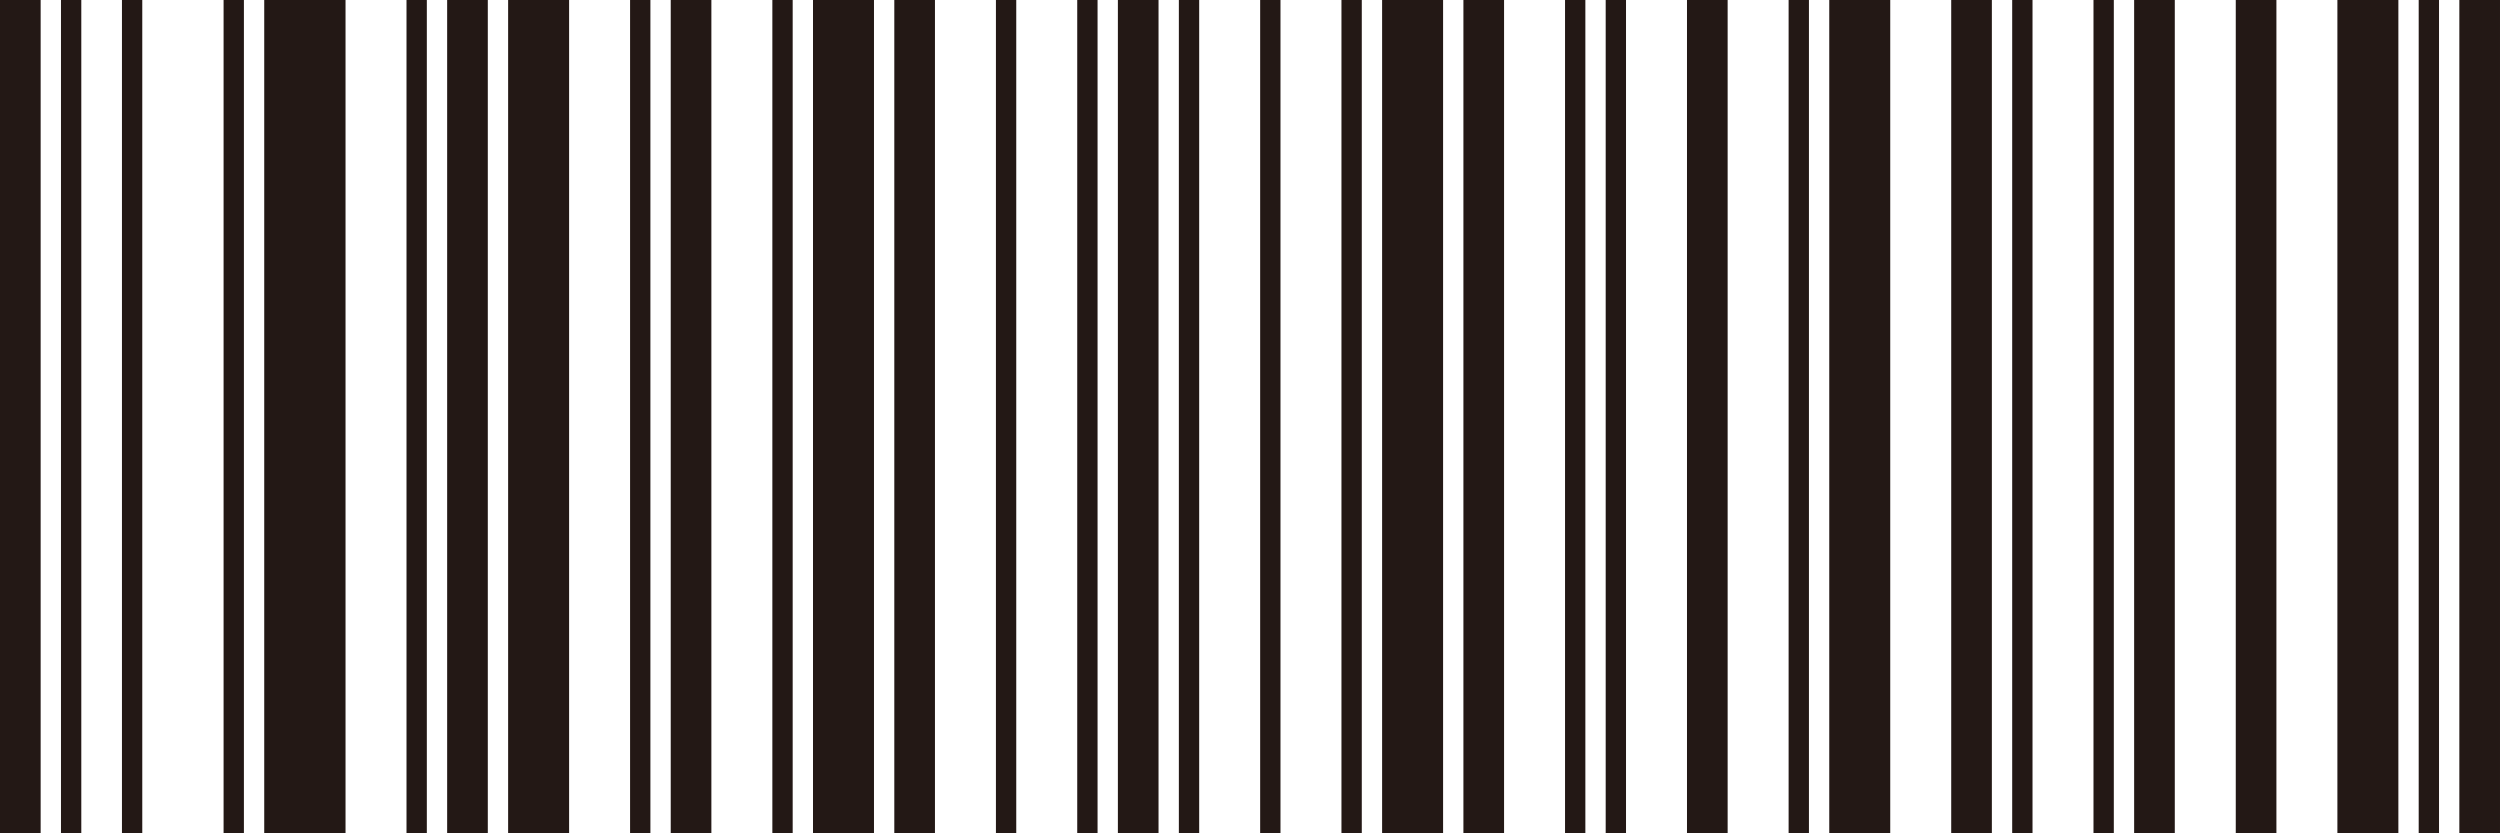 <svg height="200" viewBox="0 0 600 200" width="600" xmlns="http://www.w3.org/2000/svg"><path d="m0 200h9.756v-200h-9.756zm14.634 0h4.878v-200h-4.878zm14.634 0h4.878v-200h-4.878zm24.391 0h4.878v-200h-4.878zm9.756 0h19.512v-200h-19.512zm34.146 0h4.878v-200h-4.878zm9.756 0h9.756v-200h-9.756zm14.634 0h14.634v-200h-14.634zm29.269 0h4.878v-200h-4.878zm9.756 0h9.756v-200h-9.756zm24.39 0h4.878v-200h-4.878zm9.756 0h14.634v-200h-14.634zm19.512 0h9.756v-200h-9.756zm24.39 0h4.878v-200h-4.878zm19.513 0h4.878v-200h-4.878zm9.756 0h9.756v-200h-9.756zm14.634 0h4.878v-200h-4.878zm19.512 0h4.878v-200h-4.878zm19.512 0h4.878v-200h-4.878zm9.756 0h14.634v-200h-14.634zm19.513 0h9.756v-200h-9.756zm24.39 0h4.878v-200h-4.878zm9.756 0h4.878v-200h-4.878zm19.512 0h9.756v-200h-9.756zm24.39 0h4.878v-200h-4.878zm9.756 0h14.634v-200h-14.634zm29.269 0h9.756v-200h-9.756zm14.634 0h4.878v-200h-4.878zm19.512 0h4.878v-200h-4.878zm9.756 0h9.756v-200h-9.756zm24.39 0h9.756v-200h-9.756zm24.391 0h14.634v-200h-14.634zm19.512 0h4.878v-200h-4.878zm9.756-200v200h9.756v-200z" fill="#231815" fill-rule="evenodd"/></svg>